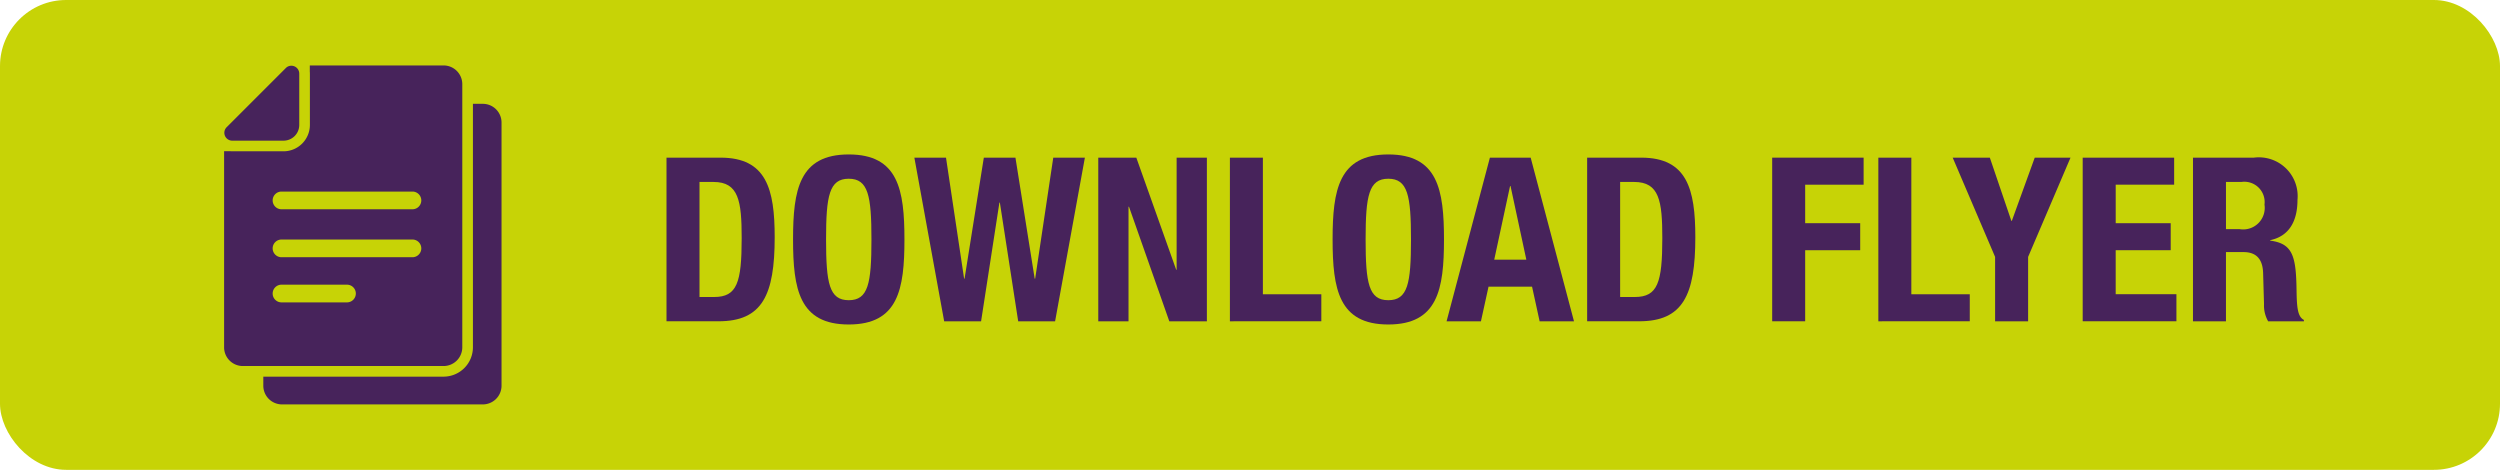 <svg id="Layer_1" data-name="Layer 1" xmlns="http://www.w3.org/2000/svg" viewBox="0 0 129.497 24.337"><defs><style>.cls-1{fill:#c7d306;}.cls-2{fill:#47235b;}</style></defs><title>Flyer Button</title><rect class="cls-1" width="129.497" height="24.337" rx="3.425" ry="3.425"/><path class="cls-2" d="M38.691,11.337h2.802c2.374,0,2.802,1.627,2.802,4.119,0,3.004-.642,4.357-2.909,4.357H38.691ZM40.4,18.555h.76c1.188,0,1.425-.748,1.425-3.051,0-1.923-.154-2.908-1.46-2.908H40.4Z" transform="translate(-4.167 -3.171)"/><path class="cls-2" d="M48.131,11.171c2.564,0,2.885,1.828,2.885,4.404s-.32,4.404-2.885,4.404c-2.563,0-2.885-1.828-2.885-4.404S45.568,11.171,48.131,11.171Zm0,7.55c1.01,0,1.176-.866,1.176-3.146,0-2.268-.166-3.146-1.176-3.146-1.009,0-1.175.878-1.175,3.146C46.957,17.855,47.123,18.721,48.131,18.721Z" transform="translate(-4.167 -3.171)"/><path class="cls-2" d="M51.53,11.337h1.639l.938,6.269h.023l.998-6.269h1.638l.997,6.269h.024l.938-6.269h1.638l-1.543,8.477H56.908l-.949-6.149h-.024l-.949,6.149H53.074Z" transform="translate(-4.167 -3.171)"/><path class="cls-2" d="M63.027,11.337l2.065,5.806h.023V11.337h1.567v8.477H64.736L62.647,13.878h-.024v5.936H61.056V11.337Z" transform="translate(-4.167 -3.171)"/><path class="cls-2" d="M67.874,19.814V11.337h1.709v7.075h3.027v1.401Z" transform="translate(-4.167 -3.171)"/><path class="cls-2" d="M76.079,11.171c2.564,0,2.885,1.828,2.885,4.404s-.32,4.404-2.885,4.404c-2.563,0-2.885-1.828-2.885-4.404S73.515,11.171,76.079,11.171Zm0,7.55c1.01,0,1.176-.866,1.176-3.146,0-2.268-.166-3.146-1.176-3.146-1.009,0-1.175.878-1.175,3.146C74.904,17.855,75.07,18.721,76.079,18.721Z" transform="translate(-4.167 -3.171)"/><path class="cls-2" d="M81.342,11.337h2.112l2.244,8.477H83.918l-.392-1.793H81.271l-.393,1.793H79.098Zm.225,5.283h1.662l-.818-3.811H82.386Z" transform="translate(-4.167 -3.171)"/><path class="cls-2" d="M86.379,11.337h2.802c2.374,0,2.802,1.627,2.802,4.119,0,3.004-.642,4.357-2.909,4.357H86.379Zm1.709,7.218h.76c1.188,0,1.425-.748,1.425-3.051,0-1.923-.154-2.908-1.46-2.908h-.725Z" transform="translate(-4.167 -3.171)"/><path class="cls-2" d="M95.964,11.337h4.736v1.401H97.673v1.994H100.523v1.4H97.673v3.681h-1.709Z" transform="translate(-4.167 -3.171)"/><path class="cls-2" d="M101.463,19.814V11.337h1.709v7.075h3.027v1.401Z" transform="translate(-4.167 -3.171)"/><path class="cls-2" d="M107.238,11.337l1.115,3.276h.024l1.187-3.276h1.853l-2.196,5.141v3.336h-1.71V16.478L105.314,11.337Z" transform="translate(-4.167 -3.171)"/><path class="cls-2" d="M116.785,11.337v1.401h-3.027v1.994H116.607v1.4h-2.85v2.279h3.146v1.401h-4.855V11.337Z" transform="translate(-4.167 -3.171)"/><path class="cls-2" d="M117.761,11.337h3.157a2.009,2.009,0,0,1,2.256,2.185c0,1.128-.451,1.888-1.413,2.089v.024c1.164.154,1.342.795,1.365,2.588.013.891.06,1.354.38,1.52v.071h-1.852a1.653,1.653,0,0,1-.214-.891l-.047-1.626c-.024-.665-.321-1.068-1.01-1.068h-.914v3.585h-1.709Zm1.709,3.704h.713a1.116,1.116,0,0,0,1.282-1.271,1.052,1.052,0,0,0-1.188-1.175h-.808Z" transform="translate(-4.167 -3.171)"/><path class="cls-2" d="M29.177,8.549h-.513V21.161A1.522,1.522,0,0,1,27.144,22.681h-9.338v.468a.97.97,0,0,0,.97.97H29.176a.97.97,0,0,0,.97-.97v-13.63A.969.969,0,0,0,29.177,8.549Z" transform="translate(-4.167 -3.171)"/><path class="cls-2" d="M21.943,22.131h5.2a.97.97,0,0,0,.97-.97V7.531a.97.97,0,0,0-.97-.97H20.214v.321a.942.942,0,0,1,.005.103v2.657a1.367,1.367,0,0,1-1.366,1.366h-2.657c-.028,0-.057-.002-.084-.004h-.337V21.161a.97.97,0,0,0,.97.97h5.198Zm.196-3.297H18.749a.458.458,0,0,1,0-.917h3.392a.458.458,0,1,1-.002.917ZM25.531,16.495h-6.782a.458.458,0,0,1,0-.917h6.782a.458.458,0,0,1,0,.917Zm-6.782-3.401h6.782a.458.458,0,1,1,0,.917h-6.782a.458.458,0,0,1,0-.917Z" transform="translate(-4.167 -3.171)"/><path class="cls-2" d="M16.197,10.457h2.664a.814.814,0,0,0,.807-.807V6.985a.408.408,0,0,0-.411-.409.397.397,0,0,0-.286.121L15.907,9.761A.408.408,0,0,0,16.197,10.457Z" transform="translate(-4.167 -3.171)"/></svg>